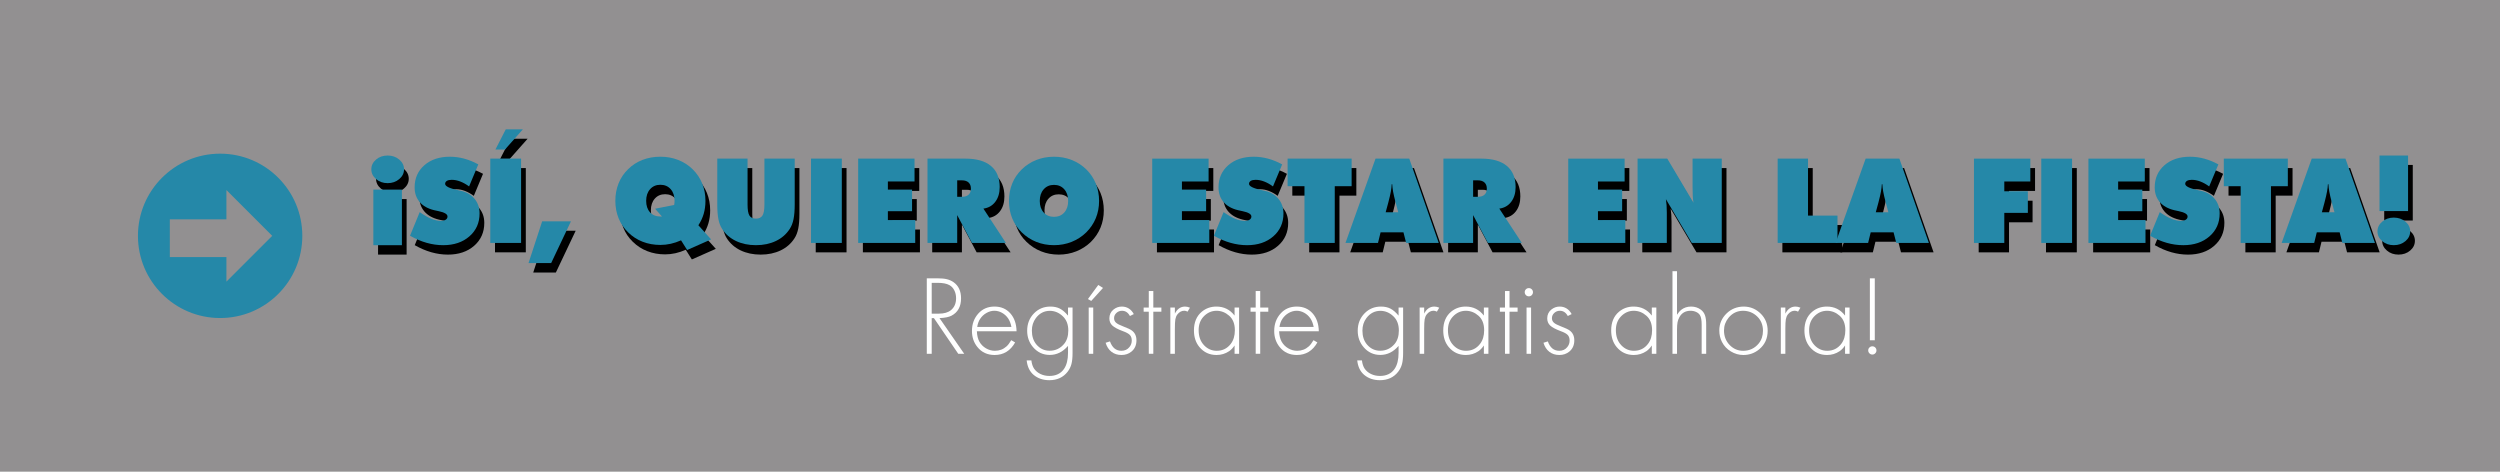 <?xml version="1.0" encoding="utf-8"?>
<!-- Generator: Adobe Illustrator 25.4.1, SVG Export Plug-In . SVG Version: 6.00 Build 0)  -->
<svg version="1.1" id="Capa_1" xmlns="http://www.w3.org/2000/svg" xmlns:xlink="http://www.w3.org/1999/xlink" x="0px" y="0px"
	 viewBox="0 0 530 100" enable-background="new 0 0 530 100" xml:space="preserve">
<rect fill="#929091" width="530" height="100"/>
<g>
	<g>
		<path fill="#FFFFFF" d="M199.175,67.441L204.413,75h-1.266l-5.156-7.559h-0.469V75h-1.043V59.004h2.273
			c0.812,0,1.475,0.062,1.986,0.188s0.979,0.332,1.4,0.621c1.07,0.75,1.605,1.895,1.605,3.434c0,1.742-0.676,2.969-2.027,3.68
			C201.171,67.215,200.323,67.387,199.175,67.441z M197.522,66.492h1.535c1.102,0,1.953-0.25,2.555-0.75
			c0.719-0.594,1.078-1.434,1.078-2.52c0-0.617-0.127-1.176-0.381-1.676s-0.6-0.867-1.037-1.102c-0.586-0.32-1.398-0.48-2.438-0.48
			h-1.312V66.492z"/>
		<path fill="#FFFFFF" d="M215.511,70.23h-8.414c0.039,0.906,0.219,1.645,0.539,2.215c0.328,0.578,0.789,1.043,1.383,1.395
			c0.602,0.352,1.234,0.527,1.898,0.527c0.961,0,1.785-0.312,2.473-0.938c0.305-0.273,0.637-0.711,0.996-1.312l0.82,0.48
			c-1,1.773-2.449,2.66-4.348,2.66c-1.539,0-2.762-0.57-3.668-1.711c-0.758-0.938-1.137-2.066-1.137-3.387
			c0-1.469,0.457-2.707,1.371-3.715c0.875-0.969,2.012-1.453,3.41-1.453c1.383,0,2.5,0.479,3.352,1.436
			S215.479,68.652,215.511,70.23z M214.421,69.316c-0.141-0.742-0.379-1.355-0.715-1.84c-0.344-0.492-0.773-0.881-1.289-1.166
			s-1.051-0.428-1.605-0.428c-0.578,0-1.141,0.156-1.688,0.469s-0.992,0.73-1.336,1.254c-0.312,0.469-0.52,1.039-0.621,1.711
			H214.421z"/>
		<path fill="#FFFFFF" d="M227.382,65.203v9.598c0,0.984-0.078,1.773-0.234,2.367s-0.43,1.145-0.82,1.652
			c-0.93,1.188-2.219,1.781-3.867,1.781c-1.328,0-2.438-0.375-3.328-1.125c-0.844-0.719-1.336-1.742-1.477-3.07h0.996
			c0.086,0.719,0.277,1.301,0.574,1.746c0.336,0.484,0.789,0.863,1.359,1.137s1.199,0.41,1.887,0.41
			c1.367,0,2.395-0.488,3.082-1.465c0.578-0.828,0.867-1.973,0.867-3.434v-1.477c-1.094,1.281-2.387,1.922-3.879,1.922
			c-1.414,0-2.594-0.551-3.539-1.652c-0.828-0.969-1.242-2.129-1.242-3.48c0-1.477,0.488-2.711,1.465-3.703
			c0.93-0.945,2.086-1.418,3.469-1.418c0.773,0,1.443,0.146,2.01,0.439s1.139,0.787,1.717,1.482v-1.711H227.382z M222.589,65.895
			c-1.227,0-2.227,0.52-3,1.559c-0.555,0.75-0.832,1.629-0.832,2.637c0,1.195,0.32,2.176,0.961,2.941
			c0.742,0.883,1.676,1.324,2.801,1.324c1.219,0,2.234-0.473,3.047-1.418c0.609-0.719,0.914-1.676,0.914-2.871
			c0-1.297-0.398-2.312-1.195-3.047C224.503,66.285,223.604,65.91,222.589,65.895z"/>
		<path fill="#FFFFFF" d="M233.839,61.043l-2.496,2.754l-0.703-0.398l2.191-2.988L233.839,61.043z M231.765,65.203V75h-0.961v-9.797
			H231.765z"/>
		<path fill="#FFFFFF" d="M240.366,66.586l-0.82,0.41c-0.398-0.742-0.957-1.113-1.676-1.113c-0.461,0-0.857,0.154-1.189,0.463
			s-0.498,0.678-0.498,1.107c0,0.383,0.137,0.699,0.41,0.949s0.773,0.512,1.5,0.785c0.93,0.352,1.555,0.648,1.875,0.891
			c0.641,0.484,0.961,1.176,0.961,2.074c0,1.016-0.355,1.812-1.066,2.391c-0.586,0.477-1.289,0.715-2.109,0.715
			c-0.828,0-1.533-0.225-2.115-0.674s-0.998-1.088-1.248-1.916l0.926-0.293c0.469,1.328,1.273,1.992,2.414,1.992
			c0.719,0,1.285-0.258,1.699-0.773c0.336-0.406,0.504-0.871,0.504-1.395c0-0.5-0.133-0.893-0.398-1.178s-0.758-0.557-1.477-0.814
			c-1.07-0.398-1.816-0.795-2.238-1.189s-0.633-0.9-0.633-1.518c0-0.789,0.301-1.422,0.902-1.898
			c0.516-0.406,1.094-0.609,1.734-0.609c0.547,0,1.037,0.135,1.471,0.404S240.085,66.062,240.366,66.586z"/>
		<path fill="#FFFFFF" d="M244.503,66.082V75h-0.961v-8.918h-1.09v-0.879h1.09v-3.504h0.961v3.504h1.711v0.879H244.503z"/>
		<path fill="#FFFFFF" d="M248.112,65.203h0.961v1.277c0.508-0.992,1.23-1.488,2.168-1.488c0.312,0,0.656,0.078,1.031,0.234
			l-0.504,0.844c-0.258-0.133-0.488-0.199-0.691-0.199c-0.57,0-1.062,0.266-1.477,0.797c-0.211,0.281-0.352,0.621-0.422,1.02
			s-0.105,1.082-0.105,2.051V75h-0.961V65.203z"/>
		<path fill="#FFFFFF" d="M261.729,65.203h0.961V75h-0.961v-1.758c-0.344,0.516-0.727,0.918-1.148,1.207
			c-0.805,0.539-1.695,0.809-2.672,0.809c-1.492,0-2.707-0.566-3.645-1.699c-0.766-0.93-1.148-2.098-1.148-3.504
			c0-1.719,0.555-3.043,1.664-3.973c0.875-0.727,1.91-1.09,3.105-1.09c1.586,0,2.867,0.637,3.844,1.91V65.203z M257.933,65.883
			c-1.094,0-2.031,0.426-2.812,1.277c-0.672,0.734-1.008,1.68-1.008,2.836c0,1.336,0.387,2.406,1.16,3.211
			c0.742,0.773,1.633,1.16,2.672,1.16c1.234,0,2.227-0.488,2.977-1.465c0.578-0.75,0.867-1.715,0.867-2.895
			c0-1.352-0.406-2.379-1.219-3.082C259.804,66.246,258.925,65.898,257.933,65.883z"/>
		<path fill="#FFFFFF" d="M267.167,66.082V75h-0.961v-8.918h-1.09v-0.879h1.09v-3.504h0.961v3.504h1.711v0.879H267.167z"/>
		<path fill="#FFFFFF" d="M279.589,70.23h-8.414c0.039,0.906,0.219,1.645,0.539,2.215c0.328,0.578,0.789,1.043,1.383,1.395
			c0.602,0.352,1.234,0.527,1.898,0.527c0.961,0,1.785-0.312,2.473-0.938c0.305-0.273,0.637-0.711,0.996-1.312l0.82,0.48
			c-1,1.773-2.449,2.66-4.348,2.66c-1.539,0-2.762-0.57-3.668-1.711c-0.758-0.938-1.137-2.066-1.137-3.387
			c0-1.469,0.457-2.707,1.371-3.715c0.875-0.969,2.012-1.453,3.41-1.453c1.383,0,2.5,0.479,3.352,1.436
			S279.558,68.652,279.589,70.23z M278.499,69.316c-0.141-0.742-0.379-1.355-0.715-1.84c-0.344-0.492-0.773-0.881-1.289-1.166
			s-1.051-0.428-1.605-0.428c-0.578,0-1.141,0.156-1.688,0.469s-0.992,0.73-1.336,1.254c-0.312,0.469-0.52,1.039-0.621,1.711
			H278.499z"/>
		<path fill="#FFFFFF" d="M297.46,65.203v9.598c0,0.984-0.078,1.773-0.234,2.367s-0.43,1.145-0.82,1.652
			c-0.93,1.188-2.219,1.781-3.867,1.781c-1.328,0-2.438-0.375-3.328-1.125c-0.844-0.719-1.336-1.742-1.477-3.07h0.996
			c0.086,0.719,0.277,1.301,0.574,1.746c0.336,0.484,0.789,0.863,1.359,1.137s1.199,0.41,1.887,0.41
			c1.367,0,2.395-0.488,3.082-1.465c0.578-0.828,0.867-1.973,0.867-3.434v-1.477c-1.094,1.281-2.387,1.922-3.879,1.922
			c-1.414,0-2.594-0.551-3.539-1.652c-0.828-0.969-1.242-2.129-1.242-3.48c0-1.477,0.488-2.711,1.465-3.703
			c0.93-0.945,2.086-1.418,3.469-1.418c0.773,0,1.443,0.146,2.01,0.439s1.139,0.787,1.717,1.482v-1.711H297.46z M292.667,65.895
			c-1.227,0-2.227,0.52-3,1.559c-0.555,0.75-0.832,1.629-0.832,2.637c0,1.195,0.32,2.176,0.961,2.941
			c0.742,0.883,1.676,1.324,2.801,1.324c1.219,0,2.234-0.473,3.047-1.418c0.609-0.719,0.914-1.676,0.914-2.871
			c0-1.297-0.398-2.312-1.195-3.047C294.581,66.285,293.683,65.91,292.667,65.895z"/>
		<path fill="#FFFFFF" d="M300.964,65.203h0.961v1.277c0.508-0.992,1.23-1.488,2.168-1.488c0.312,0,0.656,0.078,1.031,0.234
			l-0.504,0.844c-0.258-0.133-0.488-0.199-0.691-0.199c-0.57,0-1.062,0.266-1.477,0.797c-0.211,0.281-0.352,0.621-0.422,1.02
			s-0.105,1.082-0.105,2.051V75h-0.961V65.203z"/>
		<path fill="#FFFFFF" d="M314.581,65.203h0.961V75h-0.961v-1.758c-0.344,0.516-0.727,0.918-1.148,1.207
			c-0.805,0.539-1.695,0.809-2.672,0.809c-1.492,0-2.707-0.566-3.645-1.699c-0.766-0.93-1.148-2.098-1.148-3.504
			c0-1.719,0.555-3.043,1.664-3.973c0.875-0.727,1.91-1.09,3.105-1.09c1.586,0,2.867,0.637,3.844,1.91V65.203z M310.784,65.883
			c-1.094,0-2.031,0.426-2.812,1.277c-0.672,0.734-1.008,1.68-1.008,2.836c0,1.336,0.387,2.406,1.16,3.211
			c0.742,0.773,1.633,1.16,2.672,1.16c1.234,0,2.227-0.488,2.977-1.465c0.578-0.75,0.867-1.715,0.867-2.895
			c0-1.352-0.406-2.379-1.219-3.082C312.655,66.246,311.776,65.898,310.784,65.883z"/>
		<path fill="#FFFFFF" d="M320.019,66.082V75h-0.961v-8.918h-1.09v-0.879h1.09v-3.504h0.961v3.504h1.711v0.879H320.019z"/>
		<path fill="#FFFFFF" d="M324.108,61.078c0.25,0,0.459,0.084,0.627,0.252s0.252,0.373,0.252,0.615s-0.084,0.449-0.252,0.621
			s-0.373,0.258-0.615,0.258c-0.25,0-0.459-0.086-0.627-0.258s-0.252-0.383-0.252-0.633c0-0.234,0.084-0.436,0.252-0.604
			S323.866,61.078,324.108,61.078z M324.589,65.203V75h-0.961v-9.797H324.589z"/>
		<path fill="#FFFFFF" d="M333.19,66.586l-0.82,0.41c-0.398-0.742-0.957-1.113-1.676-1.113c-0.461,0-0.857,0.154-1.189,0.463
			s-0.498,0.678-0.498,1.107c0,0.383,0.137,0.699,0.41,0.949s0.773,0.512,1.5,0.785c0.93,0.352,1.555,0.648,1.875,0.891
			c0.641,0.484,0.961,1.176,0.961,2.074c0,1.016-0.355,1.812-1.066,2.391c-0.586,0.477-1.289,0.715-2.109,0.715
			c-0.828,0-1.533-0.225-2.115-0.674s-0.998-1.088-1.248-1.916l0.926-0.293c0.469,1.328,1.273,1.992,2.414,1.992
			c0.719,0,1.285-0.258,1.699-0.773c0.336-0.406,0.504-0.871,0.504-1.395c0-0.5-0.133-0.893-0.398-1.178s-0.758-0.557-1.477-0.814
			c-1.07-0.398-1.816-0.795-2.238-1.189s-0.633-0.9-0.633-1.518c0-0.789,0.301-1.422,0.902-1.898
			c0.516-0.406,1.094-0.609,1.734-0.609c0.547,0,1.037,0.135,1.471,0.404S332.909,66.062,333.19,66.586z"/>
		<path fill="#FFFFFF" d="M350.183,65.203h0.961V75h-0.961v-1.758c-0.344,0.516-0.727,0.918-1.148,1.207
			c-0.805,0.539-1.695,0.809-2.672,0.809c-1.492,0-2.707-0.566-3.645-1.699c-0.766-0.93-1.148-2.098-1.148-3.504
			c0-1.719,0.555-3.043,1.664-3.973c0.875-0.727,1.91-1.09,3.105-1.09c1.586,0,2.867,0.637,3.844,1.91V65.203z M346.386,65.883
			c-1.094,0-2.031,0.426-2.812,1.277c-0.672,0.734-1.008,1.68-1.008,2.836c0,1.336,0.387,2.406,1.16,3.211
			c0.742,0.773,1.633,1.16,2.672,1.16c1.234,0,2.227-0.488,2.977-1.465c0.578-0.75,0.867-1.715,0.867-2.895
			c0-1.352-0.406-2.379-1.219-3.082C348.257,66.246,347.378,65.898,346.386,65.883z"/>
		<path fill="#FFFFFF" d="M354.565,57.492h0.961v9.234c0.305-0.469,0.598-0.812,0.879-1.031c0.594-0.469,1.297-0.703,2.109-0.703
			c0.781,0,1.469,0.219,2.062,0.656c0.414,0.312,0.707,0.709,0.879,1.189s0.258,1.146,0.258,1.998V75h-0.961v-6.164
			c0-0.938-0.117-1.605-0.352-2.004c-0.172-0.289-0.439-0.52-0.803-0.691s-0.764-0.258-1.201-0.258
			c-1.062,0-1.848,0.445-2.355,1.336c-0.195,0.344-0.33,0.711-0.404,1.102s-0.111,0.918-0.111,1.582V75h-0.961V57.492z"/>
		<path fill="#FFFFFF" d="M369.636,64.992c1.453,0,2.691,0.527,3.715,1.582c0.93,0.953,1.395,2.137,1.395,3.551
			c0,1.625-0.598,2.934-1.793,3.926c-0.969,0.805-2.09,1.207-3.363,1.207c-0.93,0-1.811-0.25-2.643-0.75s-1.463-1.172-1.893-2.016
			c-0.375-0.734-0.562-1.551-0.562-2.449c0-1.406,0.523-2.613,1.57-3.621C367.03,65.492,368.222,65.016,369.636,64.992z
			 M369.577,65.883c-1.273,0-2.316,0.496-3.129,1.488c-0.641,0.789-0.961,1.684-0.961,2.684c0,1.258,0.414,2.301,1.242,3.129
			c0.781,0.789,1.723,1.184,2.824,1.184c1.328,0,2.418-0.508,3.27-1.523c0.617-0.75,0.926-1.656,0.926-2.719
			c0-1.242-0.418-2.262-1.254-3.059C371.69,66.301,370.718,65.906,369.577,65.883z"/>
		<path fill="#FFFFFF" d="M377.534,65.203h0.961v1.277c0.508-0.992,1.23-1.488,2.168-1.488c0.312,0,0.656,0.078,1.031,0.234
			l-0.504,0.844c-0.258-0.133-0.488-0.199-0.691-0.199c-0.57,0-1.062,0.266-1.477,0.797c-0.211,0.281-0.352,0.621-0.422,1.02
			s-0.105,1.082-0.105,2.051V75h-0.961V65.203z"/>
		<path fill="#FFFFFF" d="M391.151,65.203h0.961V75h-0.961v-1.758c-0.344,0.516-0.727,0.918-1.148,1.207
			c-0.805,0.539-1.695,0.809-2.672,0.809c-1.492,0-2.707-0.566-3.645-1.699c-0.766-0.93-1.148-2.098-1.148-3.504
			c0-1.719,0.555-3.043,1.664-3.973c0.875-0.727,1.91-1.09,3.105-1.09c1.586,0,2.867,0.637,3.844,1.91V65.203z M387.354,65.883
			c-1.094,0-2.031,0.426-2.812,1.277c-0.672,0.734-1.008,1.68-1.008,2.836c0,1.336,0.387,2.406,1.16,3.211
			c0.742,0.773,1.633,1.16,2.672,1.16c1.234,0,2.227-0.488,2.977-1.465c0.578-0.75,0.867-1.715,0.867-2.895
			c0-1.352-0.406-2.379-1.219-3.082C389.226,66.246,388.347,65.898,387.354,65.883z"/>
		<path fill="#FFFFFF" d="M396.94,73.418c0.242,0,0.447,0.084,0.615,0.252s0.252,0.373,0.252,0.615s-0.086,0.449-0.258,0.621
			s-0.375,0.258-0.609,0.258c-0.242,0-0.449-0.086-0.621-0.258s-0.258-0.379-0.258-0.621s0.086-0.447,0.258-0.615
			S396.698,73.418,396.94,73.418z M396.413,72.141V59.004h1.043v13.137H396.413z"/>
	</g>
</g>
<path fill="#2588A8" d="M46.667,32.576c-9.623,0-17.424,7.801-17.424,17.424c0,9.623,7.801,17.424,17.424,17.424
	c9.623,0,17.424-7.801,17.424-17.424C64.091,40.377,56.29,32.576,46.667,32.576z M48,59.71V54.5H36v-8h12v-6.21L57.71,50L48,59.71z"
	/>
<g>
	<path d="M79.721,37.899c0-0.813,0.333-1.505,1.001-2.075c0.667-0.569,1.485-0.854,2.454-0.854c0.977,0,1.8,0.287,2.472,0.86
		c0.671,0.574,1.007,1.264,1.007,2.069s-0.338,1.495-1.013,2.069c-0.676,0.573-1.498,0.86-2.466,0.86
		c-0.96,0-1.776-0.287-2.448-0.86C80.057,39.395,79.721,38.705,79.721,37.899z M80.148,42.196h6.055v11.78h-6.055V42.196z"/>
	<path d="M87.924,51.975l2.051-5.005c0.919,0.643,1.739,1.113,2.46,1.41c0.72,0.297,1.393,0.446,2.02,0.446
		c0.439,0,0.785-0.083,1.038-0.25c0.252-0.167,0.378-0.392,0.378-0.677c0-0.496-0.631-0.875-1.892-1.135
		c-0.407-0.089-0.725-0.159-0.952-0.208c-1.335-0.325-2.356-0.903-3.064-1.733S88.9,42.958,88.9,41.72
		c0-1.92,0.688-3.483,2.063-4.688c1.375-1.204,3.178-1.807,5.408-1.807c1.025,0,2.034,0.134,3.027,0.403
		c0.993,0.269,1.994,0.676,3.003,1.221l-1.953,4.675c-0.619-0.456-1.239-0.804-1.861-1.043c-0.623-0.24-1.227-0.36-1.813-0.36
		c-0.448,0-0.793,0.075-1.038,0.226c-0.244,0.151-0.366,0.36-0.366,0.629c0,0.505,0.891,0.948,2.673,1.331
		c0.285,0.065,0.504,0.114,0.659,0.146c1.229,0.277,2.197,0.842,2.905,1.697s1.062,1.888,1.062,3.101
		c0,1.978-0.714,3.594-2.143,4.846c-1.428,1.254-3.286,1.881-5.572,1.881c-1.172,0-2.344-0.168-3.516-0.501
		S89.096,52.642,87.924,51.975z"/>
	<path d="M104.94,53.5V35.629h6.531V53.5H104.94z M111.85,29.416l-3.796,4.285h-2.026l2.197-4.285H111.85z"/>
	<path d="M113.046,57.772l2.893-8.85h6.104l-4.199,8.85H113.046z"/>
	<path d="M146.676,55.002l-1.294-2.051c-0.732,0.325-1.461,0.568-2.185,0.732c-0.725,0.162-1.457,0.244-2.197,0.244
		c-1.351,0-2.606-0.227-3.766-0.678c-1.16-0.452-2.188-1.117-3.083-1.996c-0.887-0.862-1.559-1.859-2.014-2.991
		c-0.456-1.131-0.684-2.36-0.684-3.687c0-1.334,0.23-2.571,0.689-3.711c0.46-1.139,1.129-2.136,2.008-2.991
		c0.879-0.871,1.9-1.53,3.064-1.978c1.164-0.447,2.425-0.671,3.784-0.671c1.351,0,2.61,0.228,3.778,0.684
		c1.167,0.456,2.195,1.119,3.082,1.99c0.879,0.871,1.548,1.872,2.008,3.003c0.46,1.131,0.69,2.356,0.69,3.674
		c0,0.993-0.124,1.915-0.373,2.765c-0.248,0.85-0.625,1.654-1.129,2.411l2.698,3.003L146.676,55.002z M139.877,46.249l4.041-0.793
		c0.032-0.146,0.055-0.293,0.067-0.439c0.013-0.146,0.019-0.293,0.019-0.439c0-1.033-0.274-1.859-0.824-2.478
		c-0.549-0.618-1.275-0.928-2.179-0.928s-1.632,0.313-2.185,0.94c-0.554,0.627-0.83,1.449-0.83,2.466
		c0,1.018,0.271,1.825,0.812,2.423c0.541,0.598,1.275,0.897,2.203,0.897h0.33L139.877,46.249z"/>
	<path d="M153.061,45.321v-9.692h6.421v9.741c0,1.131,0.134,1.91,0.403,2.338c0.269,0.427,0.728,0.641,1.379,0.641
		c0.643,0,1.103-0.22,1.379-0.659c0.276-0.439,0.415-1.212,0.415-2.319v-9.741h6.421v9.692c0,1.27-0.083,2.315-0.25,3.137
		c-0.167,0.822-0.434,1.51-0.8,2.063c-0.716,1.115-1.693,1.97-2.93,2.563c-1.237,0.594-2.649,0.892-4.236,0.892
		c-1.595,0-3.011-0.298-4.248-0.892c-1.237-0.594-2.214-1.448-2.93-2.563c-0.358-0.545-0.619-1.225-0.781-2.039
		C153.142,47.669,153.061,46.615,153.061,45.321z"/>
	<path d="M172.934,53.5V35.629h6.531V53.5H172.934z"/>
	<path d="M182.931,53.5V35.629h11.951v4.846h-5.652v1.721h5.127v4.578h-5.127v1.88h5.798V53.5H182.931z"/>
	<path d="M197.628,53.5V35.629h8.081c2.344,0,4.134,0.517,5.371,1.55c1.237,1.034,1.855,2.523,1.855,4.468
		c0,1.27-0.311,2.315-0.934,3.137c-0.622,0.822-1.463,1.302-2.521,1.44l4.773,7.275h-7.202l-3.125-5.896V53.5H197.628z
		 M203.927,40.231v3.491h1.001c0.61,0,1.081-0.148,1.41-0.446c0.33-0.297,0.495-0.722,0.495-1.275c0-0.569-0.165-1.007-0.495-1.312
		c-0.329-0.305-0.799-0.458-1.41-0.458H203.927z"/>
	<path d="M234.005,44.601c0,1.311-0.232,2.529-0.696,3.656c-0.464,1.127-1.144,2.135-2.039,3.021
		c-0.896,0.871-1.927,1.538-3.094,2.002c-1.168,0.464-2.411,0.696-3.729,0.696c-1.335,0-2.584-0.232-3.748-0.696
		c-1.164-0.464-2.197-1.14-3.101-2.026c-0.887-0.862-1.559-1.855-2.014-2.979c-0.456-1.123-0.684-2.348-0.684-3.674
		c0-1.326,0.228-2.555,0.684-3.687c0.456-1.131,1.127-2.128,2.014-2.991c0.895-0.879,1.924-1.548,3.088-2.008
		c1.164-0.46,2.417-0.69,3.76-0.69s2.596,0.23,3.76,0.69c1.164,0.459,2.197,1.129,3.101,2.008c0.879,0.871,1.548,1.872,2.008,3.003
		C233.775,42.058,234.005,43.283,234.005,44.601z M224.447,47.97c0.903,0,1.63-0.307,2.179-0.921c0.55-0.615,0.824-1.43,0.824-2.448
		c0-1.025-0.274-1.849-0.824-2.472c-0.549-0.622-1.275-0.934-2.179-0.934s-1.632,0.313-2.185,0.94
		c-0.554,0.627-0.83,1.449-0.83,2.466c0,1.018,0.276,1.833,0.83,2.448C222.815,47.663,223.544,47.97,224.447,47.97z"/>
	<path d="M245.271,53.5V35.629h11.951v4.846h-5.652v1.721h5.127v4.578h-5.127v1.88h5.799V53.5H245.271z"/>
	<path d="M258.346,51.975l2.051-5.005c0.92,0.643,1.739,1.113,2.46,1.41c0.72,0.297,1.394,0.446,2.021,0.446
		c0.439,0,0.785-0.083,1.037-0.25c0.252-0.167,0.379-0.392,0.379-0.677c0-0.496-0.631-0.875-1.893-1.135
		c-0.407-0.089-0.725-0.159-0.952-0.208c-1.335-0.325-2.356-0.903-3.063-1.733c-0.709-0.83-1.062-1.863-1.062-3.101
		c0-1.92,0.688-3.483,2.062-4.688c1.376-1.204,3.179-1.807,5.408-1.807c1.025,0,2.034,0.134,3.027,0.403s1.994,0.676,3.003,1.221
		l-1.953,4.675c-0.618-0.456-1.239-0.804-1.861-1.043c-0.623-0.24-1.228-0.36-1.813-0.36c-0.447,0-0.793,0.075-1.037,0.226
		c-0.244,0.151-0.366,0.36-0.366,0.629c0,0.505,0.892,0.948,2.673,1.331c0.285,0.065,0.505,0.114,0.66,0.146
		c1.229,0.277,2.197,0.842,2.904,1.697c0.709,0.854,1.062,1.888,1.062,3.101c0,1.978-0.714,3.594-2.143,4.846
		c-1.428,1.254-3.285,1.881-5.572,1.881c-1.172,0-2.344-0.168-3.516-0.501S259.518,52.642,258.346,51.975z"/>
	<path d="M277.548,53.5V41.476h-3.577v-5.847h13.574v5.847h-3.576V53.5H277.548z"/>
	<path d="M286.24,53.5l6.371-17.871h7.154l6.25,17.871h-6.91l-0.573-2.246h-4.847l-0.549,2.246H286.24z M294.76,47.006h2.674
		l-0.549-2.026c-0.27-1.025-0.452-1.814-0.55-2.368c-0.098-0.553-0.159-1.074-0.183-1.562h-0.11
		c-0.024,0.488-0.085,1.009-0.183,1.562c-0.098,0.554-0.281,1.343-0.55,2.368L294.76,47.006z"/>
	<path d="M307.003,53.5V35.629h8.082c2.344,0,4.134,0.517,5.371,1.55c1.236,1.034,1.855,2.523,1.855,4.468
		c0,1.27-0.312,2.315-0.935,3.137c-0.622,0.822-1.463,1.302-2.521,1.44l4.773,7.275h-7.203l-3.125-5.896V53.5H307.003z
		 M313.302,40.231v3.491h1.002c0.609,0,1.08-0.148,1.409-0.446c0.33-0.297,0.495-0.722,0.495-1.275c0-0.569-0.165-1.007-0.495-1.312
		c-0.329-0.305-0.8-0.458-1.409-0.458H313.302z"/>
	<path d="M333.468,53.5V35.629h11.951v4.846h-5.652v1.721h5.127v4.578h-5.127v1.88h5.799V53.5H333.468z"/>
	<path d="M348.165,53.5V35.629h6.299l5.555,9.351c-0.073-0.415-0.124-0.875-0.152-1.379c-0.029-0.504-0.043-1.164-0.043-1.978
		v-5.994h6.189V53.5h-6.348l-5.494-9.277c0.065,0.399,0.114,0.828,0.146,1.288c0.033,0.459,0.049,0.975,0.049,1.544V53.5H348.165z"
		/>
	<path d="M377.865,53.5V35.629h6.434v12.073h6.25V53.5H377.865z"/>
	<path d="M390.146,53.5l6.371-17.871h7.154l6.25,17.871h-6.91l-0.573-2.246h-4.847l-0.549,2.246H390.146z M398.666,47.006h2.674
		l-0.549-2.026c-0.27-1.025-0.452-1.814-0.55-2.368c-0.098-0.553-0.159-1.074-0.183-1.562h-0.11
		c-0.024,0.488-0.085,1.009-0.183,1.562c-0.098,0.554-0.281,1.343-0.55,2.368L398.666,47.006z"/>
	<path d="M419.479,53.5V35.629h11.951v4.846h-5.518v2.075h4.992v4.578h-4.992V53.5H419.479z"/>
	<path d="M433.75,53.5V35.629h6.53V53.5H433.75z"/>
	<path d="M443.746,53.5V35.629h11.951v4.846h-5.652v1.721h5.127v4.578h-5.127v1.88h5.799V53.5H443.746z"/>
	<path d="M456.82,51.975l2.051-5.005c0.92,0.643,1.739,1.113,2.46,1.41c0.72,0.297,1.394,0.446,2.021,0.446
		c0.439,0,0.785-0.083,1.037-0.25c0.252-0.167,0.379-0.392,0.379-0.677c0-0.496-0.631-0.875-1.893-1.135
		c-0.407-0.089-0.725-0.159-0.952-0.208c-1.335-0.325-2.356-0.903-3.063-1.733c-0.709-0.83-1.062-1.863-1.062-3.101
		c0-1.92,0.688-3.483,2.062-4.688c1.376-1.204,3.179-1.807,5.408-1.807c1.025,0,2.034,0.134,3.027,0.403s1.994,0.676,3.003,1.221
		l-1.953,4.675c-0.618-0.456-1.239-0.804-1.861-1.043c-0.623-0.24-1.228-0.36-1.813-0.36c-0.447,0-0.793,0.075-1.037,0.226
		c-0.244,0.151-0.366,0.36-0.366,0.629c0,0.505,0.892,0.948,2.673,1.331c0.285,0.065,0.505,0.114,0.66,0.146
		c1.229,0.277,2.197,0.842,2.904,1.697c0.709,0.854,1.062,1.888,1.062,3.101c0,1.978-0.714,3.594-2.143,4.846
		c-1.428,1.254-3.285,1.881-5.572,1.881c-1.172,0-2.344-0.168-3.516-0.501S457.992,52.642,456.82,51.975z"/>
	<path d="M476.022,53.5V41.476h-3.577v-5.847h13.574v5.847h-3.576V53.5H476.022z"/>
	<path d="M484.714,53.5l6.371-17.871h7.154l6.25,17.871h-6.91l-0.573-2.246h-4.847L491.61,53.5H484.714z M493.233,47.006h2.674
		l-0.549-2.026c-0.27-1.025-0.452-1.814-0.55-2.368c-0.098-0.553-0.159-1.074-0.183-1.562h-0.11
		c-0.024,0.488-0.085,1.009-0.183,1.562c-0.098,0.554-0.281,1.343-0.55,2.368L493.233,47.006z"/>
	<path d="M505.025,51.047c0-0.806,0.336-1.494,1.007-2.063c0.672-0.569,1.487-0.854,2.448-0.854c0.968,0,1.79,0.285,2.465,0.854
		c0.676,0.57,1.014,1.257,1.014,2.063c0,0.813-0.336,1.506-1.007,2.074c-0.672,0.57-1.495,0.855-2.472,0.855
		c-0.969,0-1.787-0.285-2.454-0.855C505.359,52.553,505.025,51.86,505.025,51.047z M505.453,46.75V34.97h6.055v11.78H505.453z"/>
</g>
<g>
	<path fill="#2588A8" d="M78.721,35.899c0-0.813,0.333-1.505,1.001-2.075c0.667-0.569,1.485-0.854,2.454-0.854
		c0.977,0,1.8,0.287,2.472,0.86c0.671,0.574,1.007,1.264,1.007,2.069s-0.338,1.495-1.013,2.069c-0.676,0.573-1.498,0.86-2.466,0.86
		c-0.96,0-1.776-0.287-2.448-0.86C79.057,37.395,78.721,36.705,78.721,35.899z M79.148,40.196h6.055v11.78h-6.055V40.196z"/>
	<path fill="#2588A8" d="M86.924,49.975l2.051-5.005c0.919,0.643,1.739,1.113,2.46,1.41c0.72,0.297,1.393,0.446,2.02,0.446
		c0.439,0,0.785-0.083,1.038-0.25c0.252-0.167,0.378-0.392,0.378-0.677c0-0.496-0.631-0.875-1.892-1.135
		c-0.407-0.089-0.725-0.159-0.952-0.208c-1.335-0.325-2.356-0.903-3.064-1.733S87.9,40.958,87.9,39.72
		c0-1.92,0.688-3.483,2.063-4.688c1.375-1.204,3.178-1.807,5.408-1.807c1.025,0,2.034,0.134,3.027,0.403
		c0.993,0.269,1.994,0.676,3.003,1.221l-1.953,4.675c-0.619-0.456-1.239-0.804-1.861-1.043c-0.623-0.24-1.227-0.36-1.813-0.36
		c-0.448,0-0.793,0.075-1.038,0.226c-0.244,0.151-0.366,0.36-0.366,0.629c0,0.505,0.891,0.948,2.673,1.331
		c0.285,0.065,0.504,0.114,0.659,0.146c1.229,0.277,2.197,0.842,2.905,1.697s1.062,1.888,1.062,3.101
		c0,1.978-0.714,3.594-2.143,4.846c-1.428,1.254-3.286,1.881-5.572,1.881c-1.172,0-2.344-0.168-3.516-0.501
		S88.096,50.642,86.924,49.975z"/>
	<path fill="#2588A8" d="M103.94,51.5V33.629h6.531V51.5H103.94z M110.85,27.416l-3.796,4.285h-2.026l2.197-4.285H110.85z"/>
	<path fill="#2588A8" d="M112.046,55.772l2.893-8.85h6.104l-4.199,8.85H112.046z"/>
	<path fill="#2588A8" d="M145.676,53.002l-1.294-2.051c-0.732,0.325-1.461,0.568-2.185,0.732c-0.725,0.162-1.457,0.244-2.197,0.244
		c-1.351,0-2.606-0.227-3.766-0.678c-1.16-0.452-2.188-1.117-3.083-1.996c-0.887-0.862-1.559-1.859-2.014-2.991
		c-0.456-1.131-0.684-2.36-0.684-3.687c0-1.334,0.23-2.571,0.689-3.711c0.46-1.139,1.129-2.136,2.008-2.991
		c0.879-0.871,1.9-1.53,3.064-1.978c1.164-0.447,2.425-0.671,3.784-0.671c1.351,0,2.61,0.228,3.778,0.684
		c1.167,0.456,2.195,1.119,3.082,1.99c0.879,0.871,1.548,1.872,2.008,3.003c0.46,1.131,0.69,2.356,0.69,3.674
		c0,0.993-0.124,1.915-0.373,2.765c-0.248,0.85-0.625,1.654-1.129,2.411l2.698,3.003L145.676,53.002z M138.877,44.249l4.041-0.793
		c0.032-0.146,0.055-0.293,0.067-0.439c0.013-0.146,0.019-0.293,0.019-0.439c0-1.033-0.274-1.859-0.824-2.478
		c-0.549-0.618-1.275-0.928-2.179-0.928s-1.632,0.313-2.185,0.94c-0.554,0.627-0.83,1.449-0.83,2.466
		c0,1.018,0.271,1.825,0.812,2.423c0.541,0.598,1.275,0.897,2.203,0.897h0.33L138.877,44.249z"/>
	<path fill="#2588A8" d="M152.061,43.321v-9.692h6.421v9.741c0,1.131,0.134,1.91,0.403,2.338c0.269,0.427,0.728,0.641,1.379,0.641
		c0.643,0,1.103-0.22,1.379-0.659c0.276-0.439,0.415-1.212,0.415-2.319v-9.741h6.421v9.692c0,1.27-0.083,2.315-0.25,3.137
		c-0.167,0.822-0.434,1.51-0.8,2.063c-0.716,1.115-1.693,1.97-2.93,2.563c-1.237,0.594-2.649,0.892-4.236,0.892
		c-1.595,0-3.011-0.298-4.248-0.892c-1.237-0.594-2.214-1.448-2.93-2.563c-0.358-0.545-0.619-1.225-0.781-2.039
		C152.142,45.669,152.061,44.615,152.061,43.321z"/>
	<path fill="#2588A8" d="M171.934,51.5V33.629h6.531V51.5H171.934z"/>
	<path fill="#2588A8" d="M181.931,51.5V33.629h11.951v4.846h-5.652v1.721h5.127v4.578h-5.127v1.88h5.798V51.5H181.931z"/>
	<path fill="#2588A8" d="M196.628,51.5V33.629h8.081c2.344,0,4.134,0.517,5.371,1.55c1.237,1.034,1.855,2.523,1.855,4.468
		c0,1.27-0.311,2.315-0.934,3.137c-0.622,0.822-1.463,1.302-2.521,1.44l4.773,7.275h-7.202l-3.125-5.896V51.5H196.628z
		 M202.927,38.231v3.491h1.001c0.61,0,1.081-0.148,1.41-0.446c0.33-0.297,0.495-0.722,0.495-1.275c0-0.569-0.165-1.007-0.495-1.312
		c-0.329-0.305-0.799-0.458-1.41-0.458H202.927z"/>
	<path fill="#2588A8" d="M233.005,42.601c0,1.311-0.232,2.529-0.696,3.656c-0.464,1.127-1.144,2.135-2.039,3.021
		c-0.896,0.871-1.927,1.538-3.094,2.002c-1.168,0.464-2.411,0.696-3.729,0.696c-1.335,0-2.584-0.232-3.748-0.696
		c-1.164-0.464-2.197-1.14-3.101-2.026c-0.887-0.862-1.559-1.855-2.014-2.979c-0.456-1.123-0.684-2.348-0.684-3.674
		c0-1.326,0.228-2.555,0.684-3.687c0.456-1.131,1.127-2.128,2.014-2.991c0.895-0.879,1.924-1.548,3.088-2.008
		c1.164-0.46,2.417-0.69,3.76-0.69s2.596,0.23,3.76,0.69c1.164,0.459,2.197,1.129,3.101,2.008c0.879,0.871,1.548,1.872,2.008,3.003
		C232.775,40.058,233.005,41.283,233.005,42.601z M223.447,45.97c0.903,0,1.63-0.307,2.179-0.921c0.55-0.615,0.824-1.43,0.824-2.448
		c0-1.025-0.274-1.849-0.824-2.472c-0.549-0.622-1.275-0.934-2.179-0.934s-1.632,0.313-2.185,0.94
		c-0.554,0.627-0.83,1.449-0.83,2.466c0,1.018,0.276,1.833,0.83,2.448C221.815,45.663,222.544,45.97,223.447,45.97z"/>
	<path fill="#2588A8" d="M244.271,51.5V33.629h11.951v4.846h-5.652v1.721h5.127v4.578h-5.127v1.88h5.799V51.5H244.271z"/>
	<path fill="#2588A8" d="M257.346,49.975l2.051-5.005c0.92,0.643,1.739,1.113,2.46,1.41c0.72,0.297,1.394,0.446,2.021,0.446
		c0.439,0,0.785-0.083,1.037-0.25c0.252-0.167,0.379-0.392,0.379-0.677c0-0.496-0.631-0.875-1.893-1.135
		c-0.407-0.089-0.725-0.159-0.952-0.208c-1.335-0.325-2.356-0.903-3.063-1.733c-0.709-0.83-1.062-1.863-1.062-3.101
		c0-1.92,0.688-3.483,2.062-4.688c1.376-1.204,3.179-1.807,5.408-1.807c1.025,0,2.034,0.134,3.027,0.403s1.994,0.676,3.003,1.221
		l-1.953,4.675c-0.618-0.456-1.239-0.804-1.861-1.043c-0.623-0.24-1.228-0.36-1.813-0.36c-0.447,0-0.793,0.075-1.037,0.226
		c-0.244,0.151-0.366,0.36-0.366,0.629c0,0.505,0.892,0.948,2.673,1.331c0.285,0.065,0.505,0.114,0.66,0.146
		c1.229,0.277,2.197,0.842,2.904,1.697c0.709,0.854,1.062,1.888,1.062,3.101c0,1.978-0.714,3.594-2.143,4.846
		c-1.428,1.254-3.285,1.881-5.572,1.881c-1.172,0-2.344-0.168-3.516-0.501S258.518,50.642,257.346,49.975z"/>
	<path fill="#2588A8" d="M276.548,51.5V39.476h-3.577v-5.847h13.574v5.847h-3.576V51.5H276.548z"/>
	<path fill="#2588A8" d="M285.24,51.5l6.371-17.871h7.154l6.25,17.871h-6.91l-0.573-2.246h-4.847l-0.549,2.246H285.24z
		 M293.76,45.006h2.674l-0.549-2.026c-0.27-1.025-0.452-1.814-0.55-2.368c-0.098-0.553-0.159-1.074-0.183-1.562h-0.11
		c-0.024,0.488-0.085,1.009-0.183,1.562c-0.098,0.554-0.281,1.343-0.55,2.368L293.76,45.006z"/>
	<path fill="#2588A8" d="M306.003,51.5V33.629h8.082c2.344,0,4.134,0.517,5.371,1.55c1.236,1.034,1.855,2.523,1.855,4.468
		c0,1.27-0.312,2.315-0.935,3.137c-0.622,0.822-1.463,1.302-2.521,1.44l4.773,7.275h-7.203l-3.125-5.896V51.5H306.003z
		 M312.302,38.231v3.491h1.002c0.609,0,1.08-0.148,1.409-0.446c0.33-0.297,0.495-0.722,0.495-1.275c0-0.569-0.165-1.007-0.495-1.312
		c-0.329-0.305-0.8-0.458-1.409-0.458H312.302z"/>
	<path fill="#2588A8" d="M332.468,51.5V33.629h11.951v4.846h-5.652v1.721h5.127v4.578h-5.127v1.88h5.799V51.5H332.468z"/>
	<path fill="#2588A8" d="M347.165,51.5V33.629h6.299l5.555,9.351c-0.073-0.415-0.124-0.875-0.152-1.379
		c-0.029-0.504-0.043-1.164-0.043-1.978v-5.994h6.189V51.5h-6.348l-5.494-9.277c0.065,0.399,0.114,0.828,0.146,1.288
		c0.033,0.459,0.049,0.975,0.049,1.544V51.5H347.165z"/>
	<path fill="#2588A8" d="M376.865,51.5V33.629h6.434v12.073h6.25V51.5H376.865z"/>
	<path fill="#2588A8" d="M389.146,51.5l6.371-17.871h7.154l6.25,17.871h-6.91l-0.573-2.246h-4.847l-0.549,2.246H389.146z
		 M397.666,45.006h2.674l-0.549-2.026c-0.27-1.025-0.452-1.814-0.55-2.368c-0.098-0.553-0.159-1.074-0.183-1.562h-0.11
		c-0.024,0.488-0.085,1.009-0.183,1.562c-0.098,0.554-0.281,1.343-0.55,2.368L397.666,45.006z"/>
	<path fill="#2588A8" d="M418.479,51.5V33.629h11.951v4.846h-5.518v2.075h4.992v4.578h-4.992V51.5H418.479z"/>
	<path fill="#2588A8" d="M432.75,51.5V33.629h6.53V51.5H432.75z"/>
	<path fill="#2588A8" d="M442.746,51.5V33.629h11.951v4.846h-5.652v1.721h5.127v4.578h-5.127v1.88h5.799V51.5H442.746z"/>
	<path fill="#2588A8" d="M455.82,49.975l2.051-5.005c0.92,0.643,1.739,1.113,2.46,1.41c0.72,0.297,1.394,0.446,2.021,0.446
		c0.439,0,0.785-0.083,1.037-0.25c0.252-0.167,0.379-0.392,0.379-0.677c0-0.496-0.631-0.875-1.893-1.135
		c-0.407-0.089-0.725-0.159-0.952-0.208c-1.335-0.325-2.356-0.903-3.063-1.733c-0.709-0.83-1.062-1.863-1.062-3.101
		c0-1.92,0.688-3.483,2.062-4.688c1.376-1.204,3.179-1.807,5.408-1.807c1.025,0,2.034,0.134,3.027,0.403s1.994,0.676,3.003,1.221
		l-1.953,4.675c-0.618-0.456-1.239-0.804-1.861-1.043c-0.623-0.24-1.228-0.36-1.813-0.36c-0.447,0-0.793,0.075-1.037,0.226
		c-0.244,0.151-0.366,0.36-0.366,0.629c0,0.505,0.892,0.948,2.673,1.331c0.285,0.065,0.505,0.114,0.66,0.146
		c1.229,0.277,2.197,0.842,2.904,1.697c0.709,0.854,1.062,1.888,1.062,3.101c0,1.978-0.714,3.594-2.143,4.846
		c-1.428,1.254-3.285,1.881-5.572,1.881c-1.172,0-2.344-0.168-3.516-0.501S456.992,50.642,455.82,49.975z"/>
	<path fill="#2588A8" d="M475.022,51.5V39.476h-3.577v-5.847h13.574v5.847h-3.576V51.5H475.022z"/>
	<path fill="#2588A8" d="M483.714,51.5l6.371-17.871h7.154l6.25,17.871h-6.91l-0.573-2.246h-4.847L490.61,51.5H483.714z
		 M492.233,45.006h2.674l-0.549-2.026c-0.27-1.025-0.452-1.814-0.55-2.368c-0.098-0.553-0.159-1.074-0.183-1.562h-0.11
		c-0.024,0.488-0.085,1.009-0.183,1.562c-0.098,0.554-0.281,1.343-0.55,2.368L492.233,45.006z"/>
	<path fill="#2588A8" d="M504.025,49.047c0-0.806,0.336-1.494,1.007-2.063c0.672-0.569,1.487-0.854,2.448-0.854
		c0.968,0,1.79,0.285,2.465,0.854c0.676,0.57,1.014,1.257,1.014,2.063c0,0.813-0.336,1.506-1.007,2.074
		c-0.672,0.57-1.495,0.855-2.472,0.855c-0.969,0-1.787-0.285-2.454-0.855C504.359,50.553,504.025,49.86,504.025,49.047z
		 M504.453,44.75V32.97h6.055v11.78H504.453z"/>
</g>
</svg>
